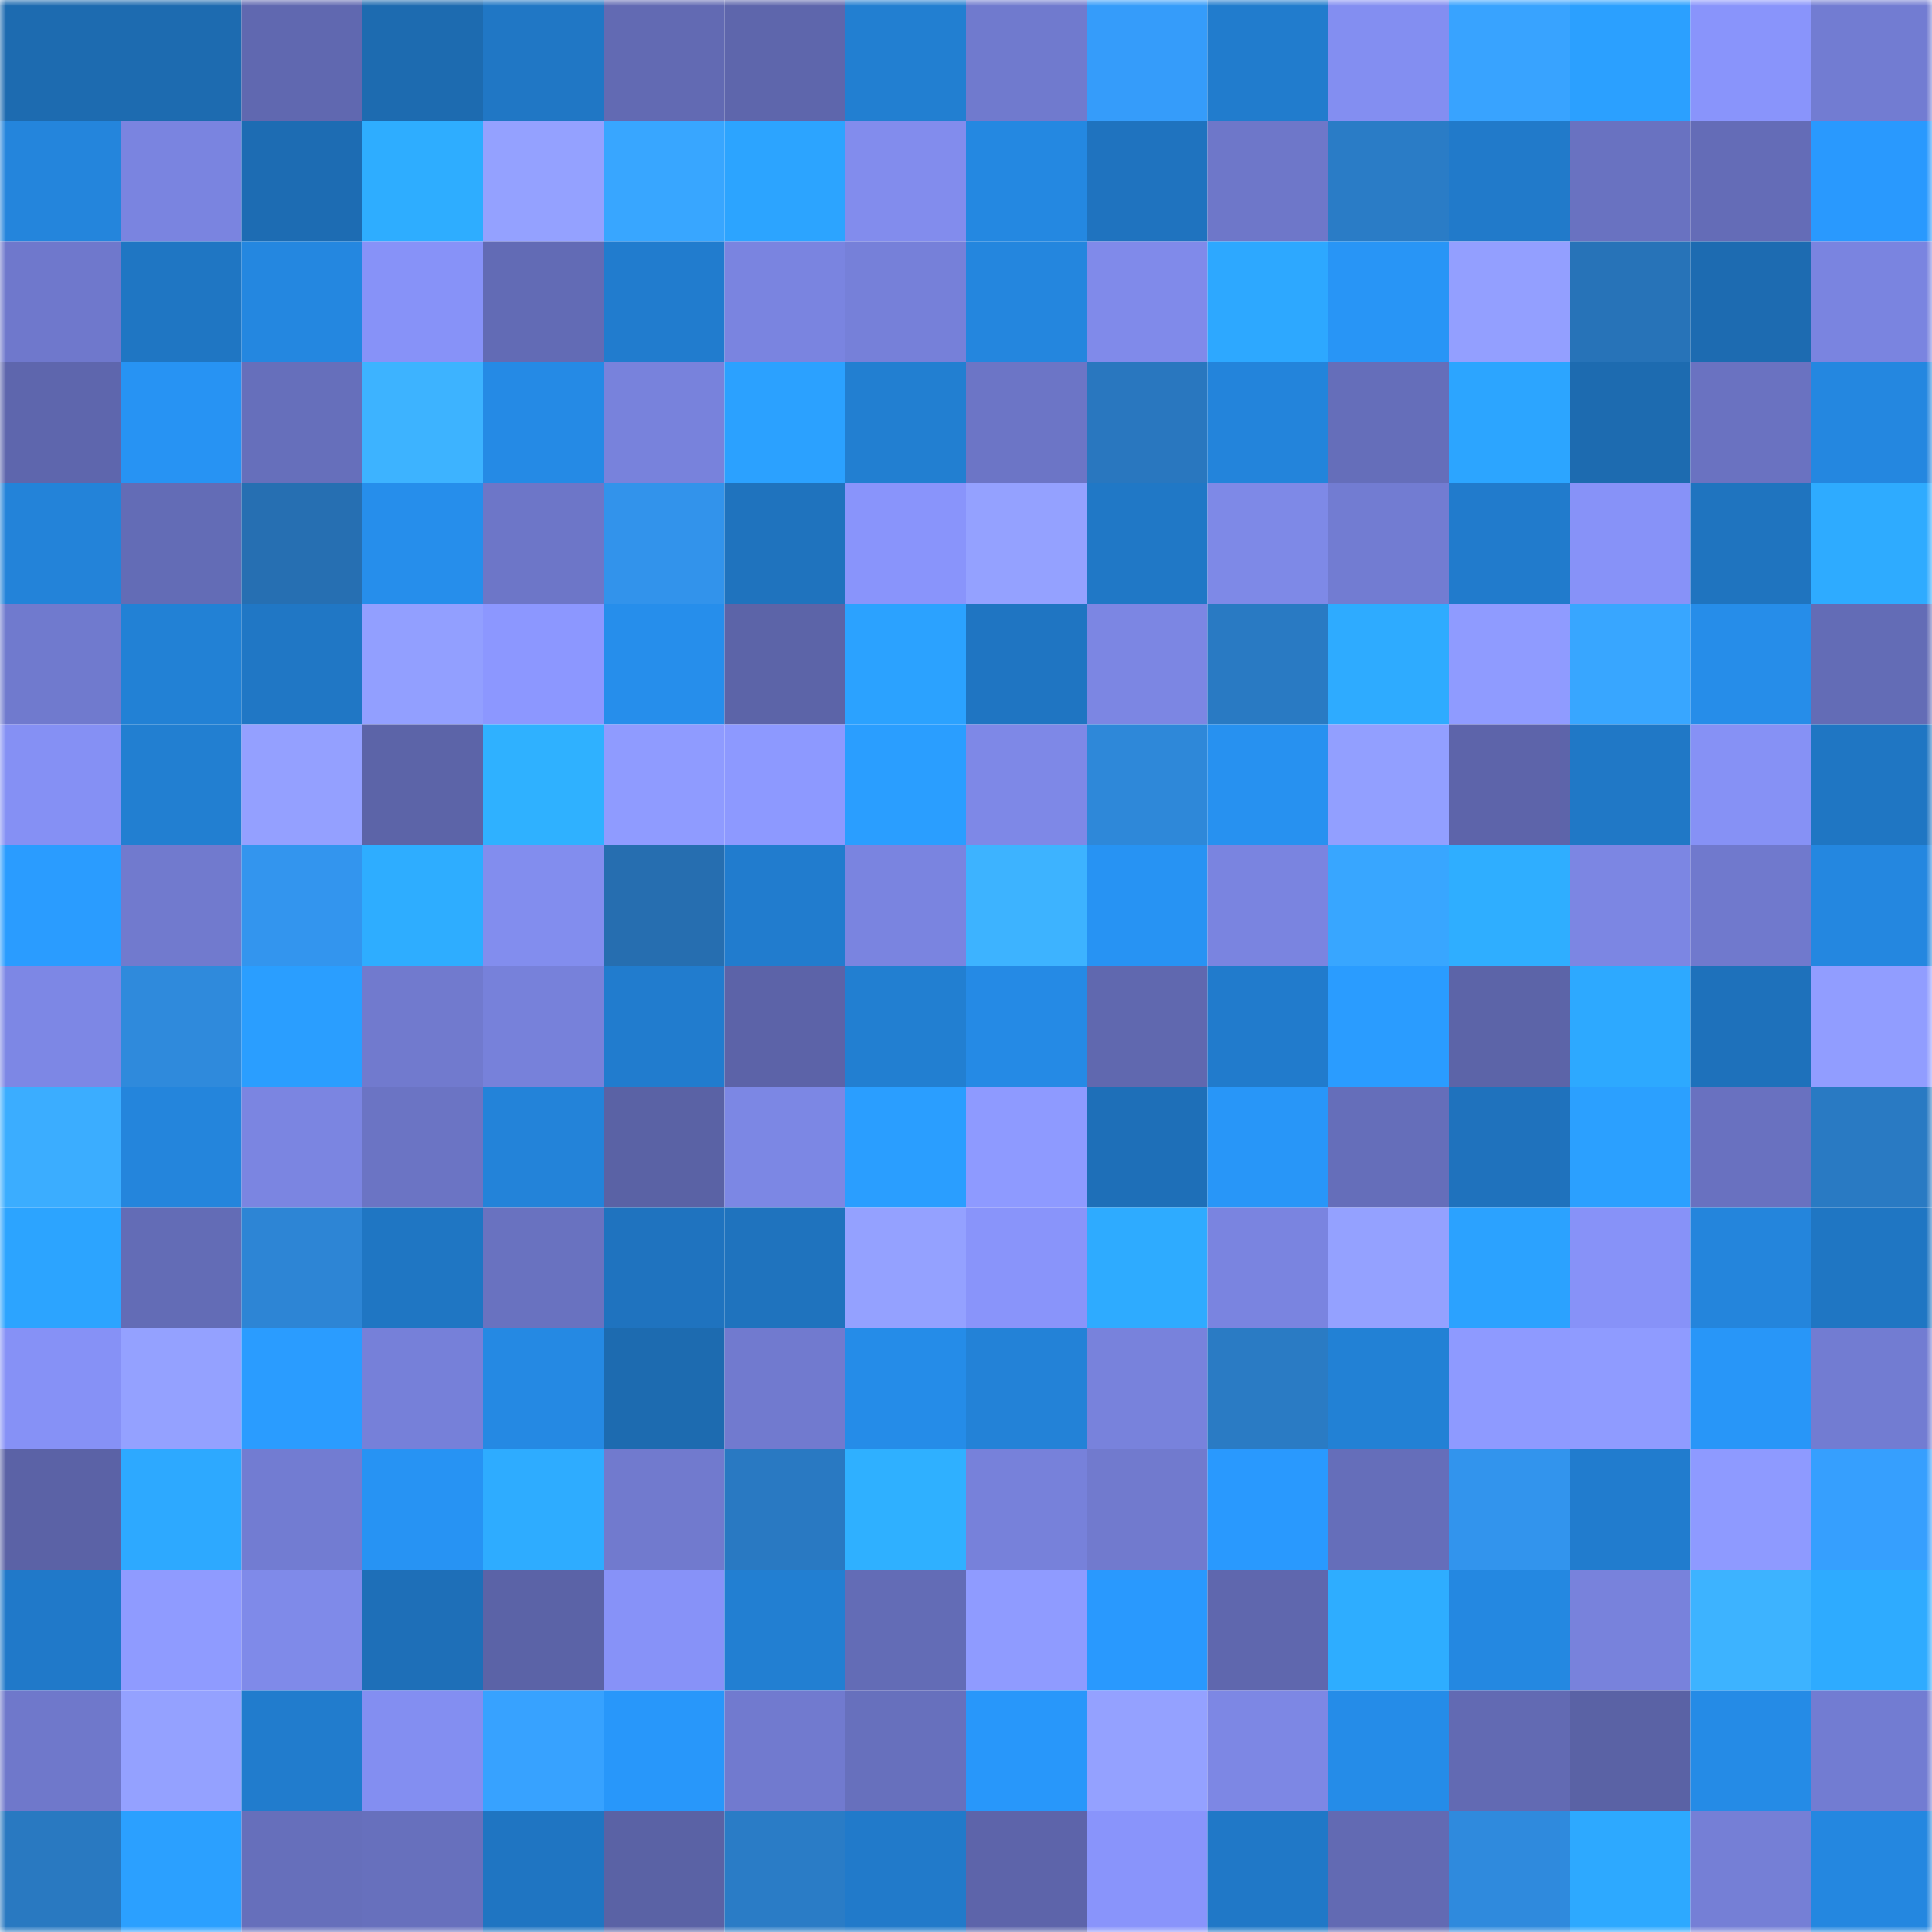 <svg viewBox="0 0 160 160" fill="none" role="img" xmlns="http://www.w3.org/2000/svg" width="240" height="240" name="ens%2Ckamonegikun.eth"><mask id="421659428" mask-type="alpha" maskUnits="userSpaceOnUse" x="0" y="0" width="160" height="160"><rect width="160" height="160" fill="#FFFFFF"></rect></mask><g mask="url(#421659428)"><rect x="0" y="0" width="10" height="10" fill="#1d6bb0"></rect><rect x="10" y="0" width="10" height="10" fill="#1d6bb0"></rect><rect x="20" y="0" width="10" height="10" fill="#6068b0"></rect><rect x="30" y="0" width="10" height="10" fill="#1d6bb0"></rect><rect x="40" y="0" width="10" height="10" fill="#2077c5"></rect><rect x="50" y="0" width="10" height="10" fill="#626ab3"></rect><rect x="60" y="0" width="10" height="10" fill="#5e66ac"></rect><rect x="70" y="0" width="10" height="10" fill="#227fd1"></rect><rect x="80" y="0" width="10" height="10" fill="#707ace"></rect><rect x="90" y="0" width="10" height="10" fill="#359cfa"></rect><rect x="100" y="0" width="10" height="10" fill="#217ccd"></rect><rect x="110" y="0" width="10" height="10" fill="#838ef1"></rect><rect x="120" y="0" width="10" height="10" fill="#38a3ff"></rect><rect x="130" y="0" width="10" height="10" fill="#2ba0ff"></rect><rect x="140" y="0" width="10" height="10" fill="#8994fb"></rect><rect x="150" y="0" width="10" height="10" fill="#727cd2"></rect><rect x="0" y="10" width="10" height="10" fill="#2485dc"></rect><rect x="10" y="10" width="10" height="10" fill="#7a84e0"></rect><rect x="20" y="10" width="10" height="10" fill="#1d6cb3"></rect><rect x="30" y="10" width="10" height="10" fill="#2eadff"></rect><rect x="40" y="10" width="10" height="10" fill="#94a1ff"></rect><rect x="50" y="10" width="10" height="10" fill="#38a6ff"></rect><rect x="60" y="10" width="10" height="10" fill="#2ca4ff"></rect><rect x="70" y="10" width="10" height="10" fill="#828ced"></rect><rect x="80" y="10" width="10" height="10" fill="#2488e1"></rect><rect x="90" y="10" width="10" height="10" fill="#1f73bf"></rect><rect x="100" y="10" width="10" height="10" fill="#6e77c9"></rect><rect x="110" y="10" width="10" height="10" fill="#2a7cc6"></rect><rect x="120" y="10" width="10" height="10" fill="#217aca"></rect><rect x="130" y="10" width="10" height="10" fill="#6972c1"></rect><rect x="140" y="10" width="10" height="10" fill="#646cb7"></rect><rect x="150" y="10" width="10" height="10" fill="#2999fe"></rect><rect x="0" y="20" width="10" height="10" fill="#6f78cc"></rect><rect x="10" y="20" width="10" height="10" fill="#1f76c3"></rect><rect x="20" y="20" width="10" height="10" fill="#2487e0"></rect><rect x="30" y="20" width="10" height="10" fill="#8792f8"></rect><rect x="40" y="20" width="10" height="10" fill="#626bb5"></rect><rect x="50" y="20" width="10" height="10" fill="#217cce"></rect><rect x="60" y="20" width="10" height="10" fill="#7a84e0"></rect><rect x="70" y="20" width="10" height="10" fill="#7680d9"></rect><rect x="80" y="20" width="10" height="10" fill="#2486de"></rect><rect x="90" y="20" width="10" height="10" fill="#808aea"></rect><rect x="100" y="20" width="10" height="10" fill="#2da8ff"></rect><rect x="110" y="20" width="10" height="10" fill="#2895f6"></rect><rect x="120" y="20" width="10" height="10" fill="#939fff"></rect><rect x="130" y="20" width="10" height="10" fill="#2773b8"></rect><rect x="140" y="20" width="10" height="10" fill="#1d6bb1"></rect><rect x="150" y="20" width="10" height="10" fill="#7a84e0"></rect><rect x="0" y="30" width="10" height="10" fill="#5e66ad"></rect><rect x="10" y="30" width="10" height="10" fill="#2793f3"></rect><rect x="20" y="30" width="10" height="10" fill="#666fbb"></rect><rect x="30" y="30" width="10" height="10" fill="#3db3ff"></rect><rect x="40" y="30" width="10" height="10" fill="#258ae5"></rect><rect x="50" y="30" width="10" height="10" fill="#7882dc"></rect><rect x="60" y="30" width="10" height="10" fill="#2ba1ff"></rect><rect x="70" y="30" width="10" height="10" fill="#227fd1"></rect><rect x="80" y="30" width="10" height="10" fill="#6c75c6"></rect><rect x="90" y="30" width="10" height="10" fill="#2977bf"></rect><rect x="100" y="30" width="10" height="10" fill="#2384db"></rect><rect x="110" y="30" width="10" height="10" fill="#656eba"></rect><rect x="120" y="30" width="10" height="10" fill="#2ca5ff"></rect><rect x="130" y="30" width="10" height="10" fill="#1d6bb0"></rect><rect x="140" y="30" width="10" height="10" fill="#6a72c1"></rect><rect x="150" y="30" width="10" height="10" fill="#2487e0"></rect><rect x="0" y="40" width="10" height="10" fill="#2383d9"></rect><rect x="10" y="40" width="10" height="10" fill="#636cb6"></rect><rect x="20" y="40" width="10" height="10" fill="#266fb2"></rect><rect x="30" y="40" width="10" height="10" fill="#268eeb"></rect><rect x="40" y="40" width="10" height="10" fill="#6d76c8"></rect><rect x="50" y="40" width="10" height="10" fill="#3293eb"></rect><rect x="60" y="40" width="10" height="10" fill="#1f73be"></rect><rect x="70" y="40" width="10" height="10" fill="#8994fb"></rect><rect x="80" y="40" width="10" height="10" fill="#94a1ff"></rect><rect x="90" y="40" width="10" height="10" fill="#2078c6"></rect><rect x="100" y="40" width="10" height="10" fill="#7e89e7"></rect><rect x="110" y="40" width="10" height="10" fill="#727cd2"></rect><rect x="120" y="40" width="10" height="10" fill="#217bcc"></rect><rect x="130" y="40" width="10" height="10" fill="#8792f8"></rect><rect x="140" y="40" width="10" height="10" fill="#1f74bf"></rect><rect x="150" y="40" width="10" height="10" fill="#2eabff"></rect><rect x="0" y="50" width="10" height="10" fill="#707ace"></rect><rect x="10" y="50" width="10" height="10" fill="#2281d5"></rect><rect x="20" y="50" width="10" height="10" fill="#2077c5"></rect><rect x="30" y="50" width="10" height="10" fill="#929fff"></rect><rect x="40" y="50" width="10" height="10" fill="#8c97ff"></rect><rect x="50" y="50" width="10" height="10" fill="#268eeb"></rect><rect x="60" y="50" width="10" height="10" fill="#5c64a8"></rect><rect x="70" y="50" width="10" height="10" fill="#2ba2ff"></rect><rect x="80" y="50" width="10" height="10" fill="#1f75c2"></rect><rect x="90" y="50" width="10" height="10" fill="#7c86e3"></rect><rect x="100" y="50" width="10" height="10" fill="#297ac3"></rect><rect x="110" y="50" width="10" height="10" fill="#2eabff"></rect><rect x="120" y="50" width="10" height="10" fill="#8f9bff"></rect><rect x="130" y="50" width="10" height="10" fill="#38a6ff"></rect><rect x="140" y="50" width="10" height="10" fill="#268de9"></rect><rect x="150" y="50" width="10" height="10" fill="#636cb6"></rect><rect x="0" y="60" width="10" height="10" fill="#8590f4"></rect><rect x="10" y="60" width="10" height="10" fill="#227fd1"></rect><rect x="20" y="60" width="10" height="10" fill="#94a0ff"></rect><rect x="30" y="60" width="10" height="10" fill="#5c64a8"></rect><rect x="40" y="60" width="10" height="10" fill="#2fb1ff"></rect><rect x="50" y="60" width="10" height="10" fill="#8f9bff"></rect><rect x="60" y="60" width="10" height="10" fill="#8d99ff"></rect><rect x="70" y="60" width="10" height="10" fill="#2a9eff"></rect><rect x="80" y="60" width="10" height="10" fill="#7e88e7"></rect><rect x="90" y="60" width="10" height="10" fill="#2e88d9"></rect><rect x="100" y="60" width="10" height="10" fill="#2791f0"></rect><rect x="110" y="60" width="10" height="10" fill="#929fff"></rect><rect x="120" y="60" width="10" height="10" fill="#5d64aa"></rect><rect x="130" y="60" width="10" height="10" fill="#2078c6"></rect><rect x="140" y="60" width="10" height="10" fill="#8691f5"></rect><rect x="150" y="60" width="10" height="10" fill="#1f76c3"></rect><rect x="0" y="70" width="10" height="10" fill="#2a9cff"></rect><rect x="10" y="70" width="10" height="10" fill="#717ace"></rect><rect x="20" y="70" width="10" height="10" fill="#3395ee"></rect><rect x="30" y="70" width="10" height="10" fill="#2eadff"></rect><rect x="40" y="70" width="10" height="10" fill="#828dee"></rect><rect x="50" y="70" width="10" height="10" fill="#266eb0"></rect><rect x="60" y="70" width="10" height="10" fill="#217cce"></rect><rect x="70" y="70" width="10" height="10" fill="#7a84e0"></rect><rect x="80" y="70" width="10" height="10" fill="#3db3ff"></rect><rect x="90" y="70" width="10" height="10" fill="#2793f3"></rect><rect x="100" y="70" width="10" height="10" fill="#7a84e0"></rect><rect x="110" y="70" width="10" height="10" fill="#38a6ff"></rect><rect x="120" y="70" width="10" height="10" fill="#2faeff"></rect><rect x="130" y="70" width="10" height="10" fill="#7c86e3"></rect><rect x="140" y="70" width="10" height="10" fill="#7079cd"></rect><rect x="150" y="70" width="10" height="10" fill="#2487e0"></rect><rect x="0" y="80" width="10" height="10" fill="#7d87e5"></rect><rect x="10" y="80" width="10" height="10" fill="#2f8adc"></rect><rect x="20" y="80" width="10" height="10" fill="#2a9eff"></rect><rect x="30" y="80" width="10" height="10" fill="#717ace"></rect><rect x="40" y="80" width="10" height="10" fill="#7781da"></rect><rect x="50" y="80" width="10" height="10" fill="#217cce"></rect><rect x="60" y="80" width="10" height="10" fill="#5c63a8"></rect><rect x="70" y="80" width="10" height="10" fill="#227fd1"></rect><rect x="80" y="80" width="10" height="10" fill="#258ae5"></rect><rect x="90" y="80" width="10" height="10" fill="#6068af"></rect><rect x="100" y="80" width="10" height="10" fill="#217bcc"></rect><rect x="110" y="80" width="10" height="10" fill="#2a9cff"></rect><rect x="120" y="80" width="10" height="10" fill="#5c64a8"></rect><rect x="130" y="80" width="10" height="10" fill="#2da9ff"></rect><rect x="140" y="80" width="10" height="10" fill="#1e71bb"></rect><rect x="150" y="80" width="10" height="10" fill="#919dff"></rect><rect x="0" y="90" width="10" height="10" fill="#3badff"></rect><rect x="10" y="90" width="10" height="10" fill="#2485dc"></rect><rect x="20" y="90" width="10" height="10" fill="#7b85e1"></rect><rect x="30" y="90" width="10" height="10" fill="#6b74c4"></rect><rect x="40" y="90" width="10" height="10" fill="#2383d9"></rect><rect x="50" y="90" width="10" height="10" fill="#5a62a5"></rect><rect x="60" y="90" width="10" height="10" fill="#7c87e4"></rect><rect x="70" y="90" width="10" height="10" fill="#2a9eff"></rect><rect x="80" y="90" width="10" height="10" fill="#8e9aff"></rect><rect x="90" y="90" width="10" height="10" fill="#1e6fb8"></rect><rect x="100" y="90" width="10" height="10" fill="#2896f8"></rect><rect x="110" y="90" width="10" height="10" fill="#656eba"></rect><rect x="120" y="90" width="10" height="10" fill="#1f72bd"></rect><rect x="130" y="90" width="10" height="10" fill="#2ba0ff"></rect><rect x="140" y="90" width="10" height="10" fill="#6971c0"></rect><rect x="150" y="90" width="10" height="10" fill="#297ac3"></rect><rect x="0" y="100" width="10" height="10" fill="#2ca4ff"></rect><rect x="10" y="100" width="10" height="10" fill="#636cb6"></rect><rect x="20" y="100" width="10" height="10" fill="#2d85d5"></rect><rect x="30" y="100" width="10" height="10" fill="#1f76c3"></rect><rect x="40" y="100" width="10" height="10" fill="#6972c0"></rect><rect x="50" y="100" width="10" height="10" fill="#1f73bf"></rect><rect x="60" y="100" width="10" height="10" fill="#1f73be"></rect><rect x="70" y="100" width="10" height="10" fill="#94a1ff"></rect><rect x="80" y="100" width="10" height="10" fill="#8994fa"></rect><rect x="90" y="100" width="10" height="10" fill="#2eabff"></rect><rect x="100" y="100" width="10" height="10" fill="#7a84e0"></rect><rect x="110" y="100" width="10" height="10" fill="#94a1ff"></rect><rect x="120" y="100" width="10" height="10" fill="#2ba2ff"></rect><rect x="130" y="100" width="10" height="10" fill="#8792f8"></rect><rect x="140" y="100" width="10" height="10" fill="#2485dc"></rect><rect x="150" y="100" width="10" height="10" fill="#1f76c3"></rect><rect x="0" y="110" width="10" height="10" fill="#8691f6"></rect><rect x="10" y="110" width="10" height="10" fill="#94a1ff"></rect><rect x="20" y="110" width="10" height="10" fill="#2a9cff"></rect><rect x="30" y="110" width="10" height="10" fill="#7680d9"></rect><rect x="40" y="110" width="10" height="10" fill="#2589e3"></rect><rect x="50" y="110" width="10" height="10" fill="#1d6bb0"></rect><rect x="60" y="110" width="10" height="10" fill="#717acf"></rect><rect x="70" y="110" width="10" height="10" fill="#258ce8"></rect><rect x="80" y="110" width="10" height="10" fill="#2382d7"></rect><rect x="90" y="110" width="10" height="10" fill="#7882dc"></rect><rect x="100" y="110" width="10" height="10" fill="#2a7bc4"></rect><rect x="110" y="110" width="10" height="10" fill="#2281d5"></rect><rect x="120" y="110" width="10" height="10" fill="#8e9aff"></rect><rect x="130" y="110" width="10" height="10" fill="#8f9bff"></rect><rect x="140" y="110" width="10" height="10" fill="#2896f8"></rect><rect x="150" y="110" width="10" height="10" fill="#727cd2"></rect><rect x="0" y="120" width="10" height="10" fill="#5b62a6"></rect><rect x="10" y="120" width="10" height="10" fill="#2da9ff"></rect><rect x="20" y="120" width="10" height="10" fill="#727cd2"></rect><rect x="30" y="120" width="10" height="10" fill="#2793f3"></rect><rect x="40" y="120" width="10" height="10" fill="#2eacff"></rect><rect x="50" y="120" width="10" height="10" fill="#717ace"></rect><rect x="60" y="120" width="10" height="10" fill="#2979c2"></rect><rect x="70" y="120" width="10" height="10" fill="#2fb0ff"></rect><rect x="80" y="120" width="10" height="10" fill="#7781da"></rect><rect x="90" y="120" width="10" height="10" fill="#717ace"></rect><rect x="100" y="120" width="10" height="10" fill="#2999fe"></rect><rect x="110" y="120" width="10" height="10" fill="#656eba"></rect><rect x="120" y="120" width="10" height="10" fill="#3294ed"></rect><rect x="130" y="120" width="10" height="10" fill="#217cce"></rect><rect x="140" y="120" width="10" height="10" fill="#8e9aff"></rect><rect x="150" y="120" width="10" height="10" fill="#369ffe"></rect><rect x="0" y="130" width="10" height="10" fill="#2079c9"></rect><rect x="10" y="130" width="10" height="10" fill="#8f9bff"></rect><rect x="20" y="130" width="10" height="10" fill="#7f8ae9"></rect><rect x="30" y="130" width="10" height="10" fill="#1e6fb8"></rect><rect x="40" y="130" width="10" height="10" fill="#5b63a7"></rect><rect x="50" y="130" width="10" height="10" fill="#8792f8"></rect><rect x="60" y="130" width="10" height="10" fill="#227fd2"></rect><rect x="70" y="130" width="10" height="10" fill="#636cb6"></rect><rect x="80" y="130" width="10" height="10" fill="#8f9bff"></rect><rect x="90" y="130" width="10" height="10" fill="#2999fe"></rect><rect x="100" y="130" width="10" height="10" fill="#5f67ae"></rect><rect x="110" y="130" width="10" height="10" fill="#2eadff"></rect><rect x="120" y="130" width="10" height="10" fill="#2488e1"></rect><rect x="130" y="130" width="10" height="10" fill="#7882dc"></rect><rect x="140" y="130" width="10" height="10" fill="#3db3ff"></rect><rect x="150" y="130" width="10" height="10" fill="#2eabff"></rect><rect x="0" y="140" width="10" height="10" fill="#6f78cb"></rect><rect x="10" y="140" width="10" height="10" fill="#94a1ff"></rect><rect x="20" y="140" width="10" height="10" fill="#217ccd"></rect><rect x="30" y="140" width="10" height="10" fill="#838ef1"></rect><rect x="40" y="140" width="10" height="10" fill="#37a2ff"></rect><rect x="50" y="140" width="10" height="10" fill="#2897fa"></rect><rect x="60" y="140" width="10" height="10" fill="#717acf"></rect><rect x="70" y="140" width="10" height="10" fill="#6770bd"></rect><rect x="80" y="140" width="10" height="10" fill="#2897fa"></rect><rect x="90" y="140" width="10" height="10" fill="#94a1ff"></rect><rect x="100" y="140" width="10" height="10" fill="#7d87e4"></rect><rect x="110" y="140" width="10" height="10" fill="#258ce8"></rect><rect x="120" y="140" width="10" height="10" fill="#626ab3"></rect><rect x="130" y="140" width="10" height="10" fill="#5a62a5"></rect><rect x="140" y="140" width="10" height="10" fill="#258be6"></rect><rect x="150" y="140" width="10" height="10" fill="#727cd2"></rect><rect x="0" y="150" width="10" height="10" fill="#2979c1"></rect><rect x="10" y="150" width="10" height="10" fill="#2ba0ff"></rect><rect x="20" y="150" width="10" height="10" fill="#666fbb"></rect><rect x="30" y="150" width="10" height="10" fill="#6770bd"></rect><rect x="40" y="150" width="10" height="10" fill="#1f75c2"></rect><rect x="50" y="150" width="10" height="10" fill="#5a62a5"></rect><rect x="60" y="150" width="10" height="10" fill="#2a7cc6"></rect><rect x="70" y="150" width="10" height="10" fill="#217aca"></rect><rect x="80" y="150" width="10" height="10" fill="#5d64aa"></rect><rect x="90" y="150" width="10" height="10" fill="#8994fb"></rect><rect x="100" y="150" width="10" height="10" fill="#2078c7"></rect><rect x="110" y="150" width="10" height="10" fill="#626ab3"></rect><rect x="120" y="150" width="10" height="10" fill="#2f8add"></rect><rect x="130" y="150" width="10" height="10" fill="#2da9ff"></rect><rect x="140" y="150" width="10" height="10" fill="#757fd6"></rect><rect x="150" y="150" width="10" height="10" fill="#2487e0"></rect></g></svg>